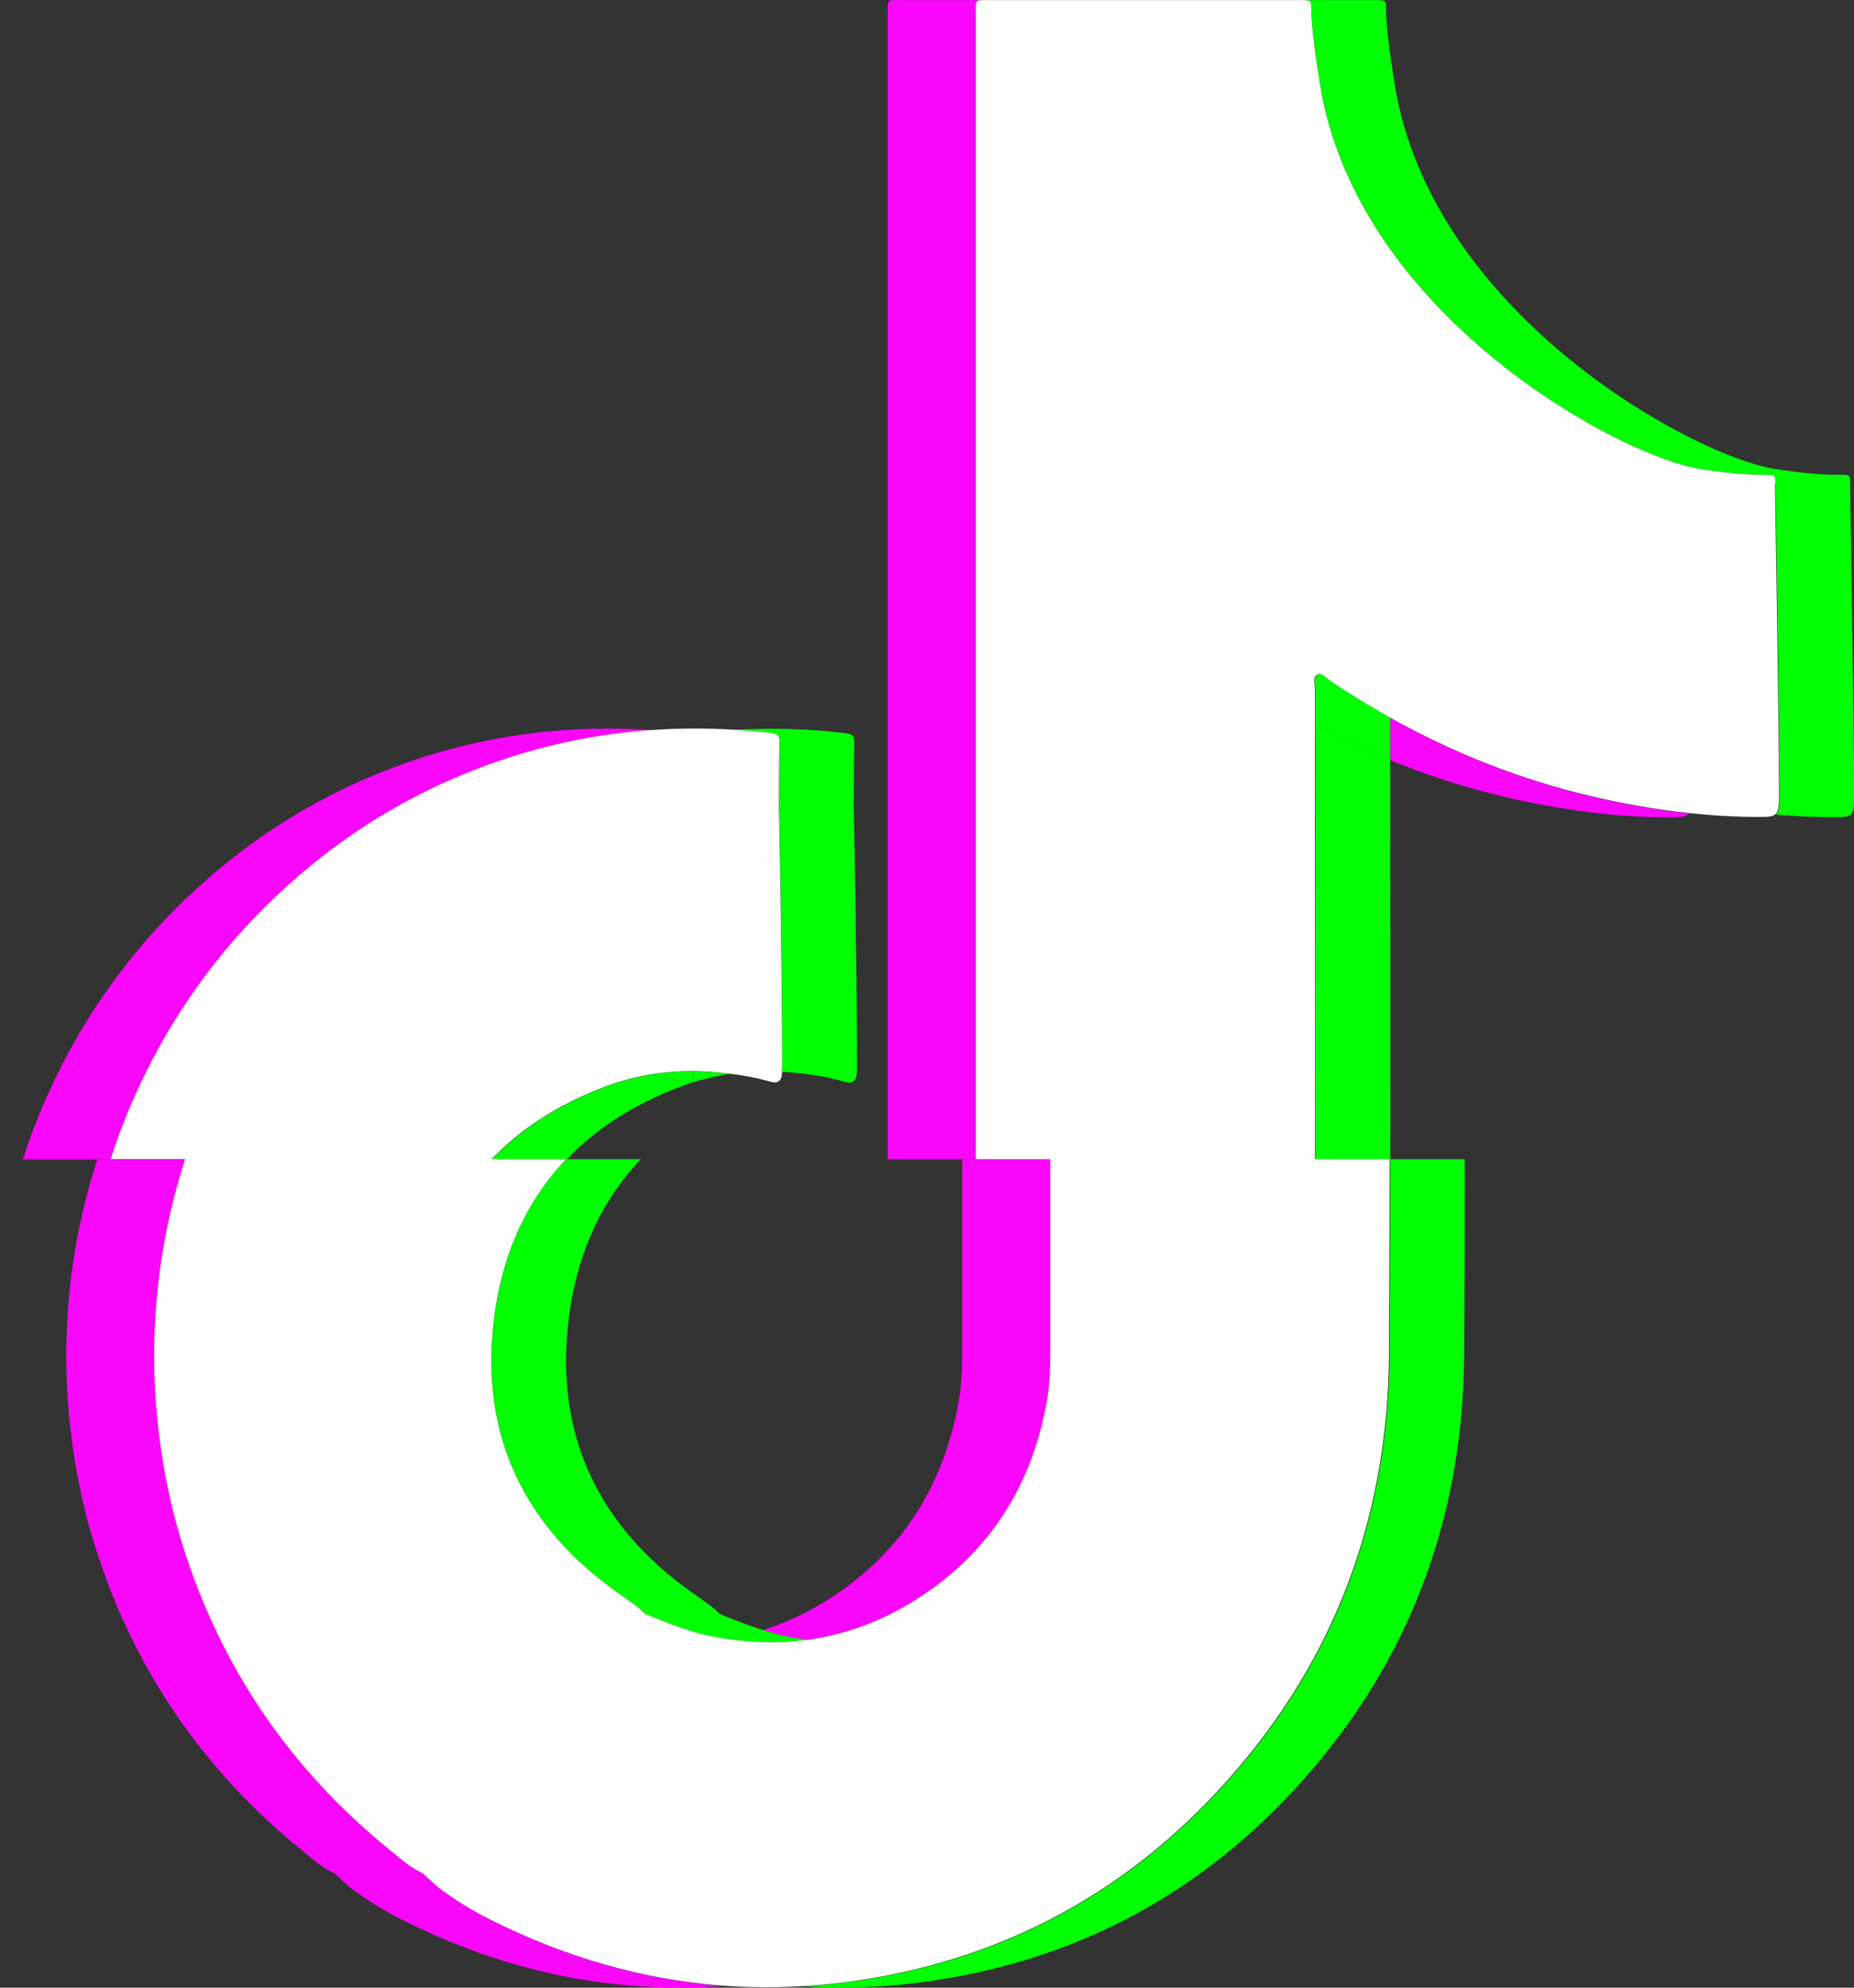 <svg width="56" height="60" viewBox="0 0 56 60" fill="none" xmlns="http://www.w3.org/2000/svg">
<rect x="0" y="0" width="56" height="60" fill="#333333" stroke="none"/>
<g clip-path="url(#clip0_162_40)">
<path d="M13.235 56.967C13.082 56.829 12.929 56.688 12.776 56.551C12.409 56.392 12.116 56.12 11.813 55.873C8.81 53.44 6.694 50.375 5.529 46.639C5.122 45.34 4.871 44.006 4.749 42.647C4.66 41.663 4.648 40.676 4.712 39.695C4.816 38.083 5.116 36.518 5.608 34.999H2.938C2.446 36.518 2.146 38.083 2.042 39.695C1.978 40.676 1.99 41.663 2.079 42.647C2.201 44.009 2.455 45.34 2.859 46.639C4.024 50.375 6.14 53.443 9.143 55.873C9.449 56.12 9.743 56.392 10.107 56.551C10.259 56.688 10.412 56.829 10.565 56.967C11.052 57.341 11.571 57.66 12.116 57.935C15.198 59.491 18.434 60.197 21.828 59.947C19.394 59.762 17.046 59.078 14.779 57.935C14.235 57.66 13.715 57.341 13.229 56.967H13.235Z" fill="#FA06FB"/>
<path d="M24.41 49.501C25.541 49.344 26.63 48.948 27.666 48.292C29.868 46.905 31.171 44.874 31.627 42.278C31.712 41.788 31.728 41.288 31.728 40.788C31.728 38.858 31.728 36.927 31.728 34.997H29.064C29.064 36.927 29.064 38.858 29.064 40.788C29.064 41.288 29.049 41.788 28.963 42.278C28.507 44.874 27.205 46.905 25.003 48.292C24.37 48.692 23.715 48.995 23.046 49.207C23.275 49.279 23.504 49.344 23.743 49.395C23.966 49.438 24.186 49.476 24.406 49.504L24.41 49.501Z" fill="#FA06FB"/>
<path d="M29.477 34.993C29.477 23.513 29.477 12.03 29.477 0.55C29.477 0.094 29.434 0.012 29.645 0.003C28.877 0.003 28.107 0.003 27.339 0.003C26.731 0.003 26.816 -0.075 26.816 0.55C26.816 12.03 26.816 23.513 26.816 34.993H29.48H29.477Z" fill="#FA06FB"/>
<path d="M41.988 21.664C41.988 22.092 41.988 22.517 41.988 22.945C43.104 23.401 44.257 23.776 45.446 24.054C47.101 24.441 48.771 24.675 50.474 24.672C50.777 24.672 50.93 24.66 51.006 24.554C50.034 24.447 49.07 24.279 48.11 24.054C45.948 23.548 43.911 22.742 41.988 21.667V21.664Z" fill="#FA06FB"/>
<path d="M4.039 33.182C4.996 31.017 6.299 29.099 7.96 27.437C9.892 25.503 12.131 24.054 14.681 23.117C16.281 22.529 17.926 22.173 19.623 22.045C19.654 22.045 19.682 22.045 19.712 22.042C18.798 21.976 17.88 21.976 16.963 22.045C15.266 22.173 13.62 22.526 12.021 23.117C9.47 24.054 7.232 25.503 5.299 27.437C3.639 29.099 2.336 31.017 1.379 33.182C1.116 33.778 0.889 34.381 0.691 34.997H3.354C3.553 34.384 3.779 33.778 4.042 33.182H4.039Z" fill="#FA06FB"/>
<path d="M41.972 40.873C41.945 45.543 40.492 49.719 37.498 53.278C34.318 57.057 30.281 59.254 25.434 59.856C25.049 59.903 24.663 59.938 24.281 59.96C25.4 60.031 26.535 60 27.688 59.856C32.535 59.25 36.575 57.057 39.752 53.278C42.746 49.719 44.199 45.543 44.226 40.873C44.238 38.914 44.242 36.955 44.245 34.994H41.991C41.991 36.952 41.985 38.911 41.972 40.873Z" fill="#00FF00"/>
<path d="M14.914 39.889C14.51 43.331 15.838 46.083 18.642 48.067C18.877 48.233 19.119 48.389 19.336 48.576C19.388 48.626 19.44 48.673 19.495 48.723C20.146 48.989 20.798 49.254 21.489 49.395C21.639 49.426 21.792 49.451 21.942 49.473C22.315 49.41 22.685 49.323 23.049 49.207C22.608 49.067 22.18 48.898 21.749 48.723C21.697 48.673 21.645 48.626 21.59 48.576C21.37 48.389 21.128 48.233 20.896 48.067C18.091 46.083 16.764 43.331 17.168 39.889C17.403 37.886 18.152 36.256 19.357 34.994H17.104C15.899 36.253 15.149 37.886 14.914 39.889Z" fill="#00FF00"/>
<path d="M24.409 49.501C24.189 49.473 23.969 49.438 23.746 49.392C23.51 49.345 23.278 49.279 23.049 49.204C22.685 49.32 22.315 49.407 21.942 49.47C22.786 49.601 23.608 49.61 24.409 49.498V49.501Z" fill="#00FF00"/>
<path d="M39.737 34.993H41.994C41.997 30.976 41.994 26.959 41.991 22.942C41.223 22.629 40.471 22.273 39.734 21.879C39.734 26.25 39.743 30.623 39.737 34.993Z" fill="#00FF00"/>
<path d="M55.884 14.61C55.884 14.338 55.878 14.329 55.599 14.332C54.933 14.338 54.272 14.257 53.615 14.157C51.229 13.789 43.492 9.643 42.183 2.861C42.159 2.73 41.865 1.046 41.868 0.328C41.868 0.006 41.865 0.006 41.553 0.003C41.483 0.003 41.41 0.003 41.339 0.003C40.66 0.003 39.981 0.003 39.303 0.003C39.608 0.009 39.614 0.009 39.614 0.328C39.611 1.046 39.902 2.727 39.929 2.861C41.238 9.643 48.975 13.789 51.361 14.157C52.018 14.257 52.679 14.341 53.346 14.332C53.624 14.332 53.63 14.338 53.63 14.61C53.63 15.241 53.752 21.726 53.749 24.097C53.749 24.372 53.731 24.513 53.642 24.588C54.223 24.641 54.807 24.669 55.395 24.669C55.933 24.669 56.003 24.641 56.003 24.097C56.006 21.726 55.884 15.241 55.884 14.61Z" fill="#00FF00"/>
<path d="M40.211 20.574C40.086 20.489 39.951 20.305 39.813 20.371C39.642 20.452 39.731 20.677 39.731 20.836C39.731 21.186 39.731 21.536 39.731 21.883C40.465 22.276 41.217 22.629 41.988 22.945C41.988 22.517 41.988 22.092 41.988 21.664C41.385 21.327 40.792 20.964 40.211 20.574Z" fill="#00FF00"/>
<path d="M23.55 22.386C23.538 23.079 23.538 23.773 23.532 24.466C23.544 24.479 23.633 29.736 23.633 32.145C23.633 32.214 23.633 32.282 23.627 32.354C24.266 32.392 24.905 32.479 25.526 32.657C25.749 32.723 25.868 32.642 25.88 32.401C25.884 32.317 25.887 32.232 25.887 32.145C25.887 29.736 25.798 24.479 25.786 24.466C25.792 23.773 25.789 23.079 25.804 22.386C25.807 22.186 25.709 22.151 25.547 22.133C24.422 21.995 23.293 21.967 22.162 22.033C22.538 22.055 22.914 22.086 23.293 22.133C23.458 22.151 23.556 22.186 23.55 22.386Z" fill="#00FF00"/>
<path d="M20.966 32.338C20.966 32.36 20.966 32.379 20.966 32.401C20.954 32.641 20.834 32.723 20.611 32.657C20.287 32.563 19.957 32.495 19.623 32.445C19.168 32.523 18.721 32.641 18.284 32.807C16.902 33.329 15.755 34.06 14.859 34.997H17.116C18.012 34.06 19.162 33.329 20.541 32.807C21.033 32.623 21.538 32.491 22.052 32.416C21.804 32.385 21.553 32.363 21.302 32.348C21.192 32.342 21.079 32.338 20.969 32.338H20.966Z" fill="#00FF00"/>
<path d="M19.62 32.444C19.954 32.494 20.284 32.563 20.608 32.657C20.831 32.722 20.951 32.641 20.963 32.401C20.963 32.379 20.963 32.36 20.963 32.338C20.51 32.332 20.061 32.369 19.617 32.444H19.62Z" fill="#00FF00"/>
<path d="M53.627 14.611C53.627 14.339 53.621 14.329 53.342 14.332C52.676 14.339 52.015 14.258 51.358 14.158C48.972 13.789 41.235 9.644 39.926 2.862C39.902 2.73 39.608 1.047 39.611 0.328C39.611 0.01 39.608 0.006 39.3 0.003C39.229 0.003 39.156 0.003 39.085 0.003C38.272 0.003 37.459 0.003 36.642 0.003C35.171 0.003 33.697 0.003 32.226 0.003C32.116 0.003 32.009 0.003 31.899 0.003C31.266 0.003 30.633 0.003 30 0.003C29.984 0.003 29.978 0.003 29.963 0.003C29.819 0.003 29.715 0 29.642 0.003C29.431 0.016 29.474 0.097 29.474 0.55C29.474 12.03 29.474 23.514 29.474 34.994H31.724C31.724 36.924 31.724 38.855 31.724 40.785C31.724 41.285 31.709 41.785 31.624 42.275C31.168 44.871 29.865 46.902 27.663 48.289C26.623 48.945 25.535 49.342 24.406 49.498C23.605 49.61 22.779 49.598 21.938 49.47C21.789 49.448 21.639 49.42 21.486 49.392C20.792 49.251 20.143 48.986 19.492 48.72C19.44 48.67 19.388 48.623 19.333 48.573C19.113 48.386 18.871 48.23 18.639 48.064C15.834 46.08 14.507 43.328 14.911 39.886C15.146 37.883 15.896 36.253 17.101 34.991H14.85C15.746 34.053 16.896 33.322 18.275 32.801C18.712 32.635 19.159 32.517 19.614 32.438C20.058 32.363 20.507 32.326 20.96 32.332C21.07 32.332 21.183 32.335 21.293 32.342C21.544 32.354 21.795 32.379 22.042 32.41C22.455 32.46 22.865 32.535 23.266 32.651C23.489 32.716 23.608 32.635 23.62 32.395C23.62 32.379 23.62 32.363 23.62 32.348C23.62 32.279 23.627 32.21 23.627 32.139C23.627 29.73 23.538 24.473 23.526 24.46C23.532 23.767 23.529 23.073 23.544 22.38C23.547 22.18 23.449 22.145 23.287 22.127C22.911 22.08 22.535 22.052 22.156 22.027C21.339 21.977 20.523 21.98 19.703 22.036C19.672 22.036 19.645 22.036 19.614 22.039C17.917 22.167 16.272 22.52 14.672 23.11C12.122 24.048 9.883 25.497 7.951 27.431C6.29 29.093 4.987 31.011 4.03 33.176C3.767 33.772 3.541 34.375 3.342 34.991H5.593C5.1 36.509 4.801 38.074 4.697 39.686C4.632 40.667 4.645 41.654 4.733 42.638C4.856 44 5.11 45.331 5.513 46.63C6.678 50.366 8.795 53.434 11.798 55.864C12.104 56.111 12.397 56.383 12.761 56.542C12.914 56.68 13.067 56.82 13.22 56.958C13.706 57.332 14.226 57.651 14.77 57.926C17.036 59.069 19.385 59.753 21.819 59.938C22.623 59.997 23.44 60.003 24.263 59.953C24.645 59.928 25.027 59.897 25.416 59.85C30.263 59.244 34.303 57.051 37.48 53.271C40.474 49.713 41.926 45.537 41.954 40.867C41.966 38.908 41.969 36.949 41.972 34.987H39.721C39.728 30.617 39.715 26.244 39.718 21.873C39.718 21.524 39.718 21.174 39.718 20.827C39.718 20.668 39.63 20.44 39.801 20.361C39.936 20.299 40.07 20.48 40.199 20.565C40.78 20.955 41.373 21.317 41.975 21.655C43.899 22.729 45.936 23.538 48.098 24.041C49.058 24.266 50.021 24.435 50.994 24.541C51.7 24.616 52.41 24.66 53.125 24.66C53.391 24.66 53.541 24.654 53.627 24.579C53.712 24.504 53.734 24.363 53.734 24.088C53.737 21.717 53.615 15.232 53.615 14.601L53.627 14.611Z" fill="white"/>
</g>
<defs>
<clipPath id="clip0_162_40">
<rect width="55.312" height="60" fill="white" transform="translate(0.688)"/>
</clipPath>
</defs>
</svg>
